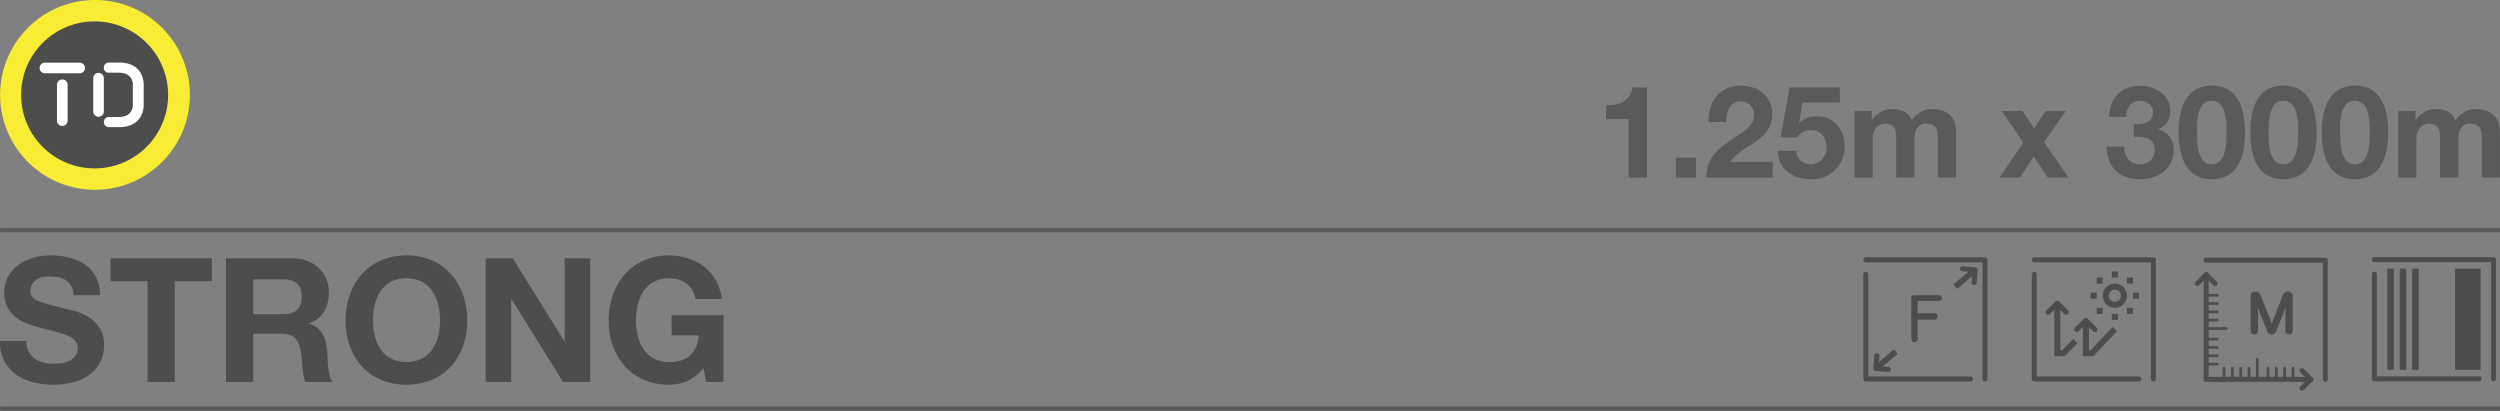 <svg xmlns="http://www.w3.org/2000/svg" viewBox="0 0 1734.65 285.04"><rect x="0" y="0" width="1734.65" height="285.04" fill="#808080" stroke="none"/><defs><style>.cls-1{fill:#595a5c;}.cls-2{fill:#f8ed34;}.cls-3{fill:#4e4d4e;}.cls-4{fill:#fff;}</style></defs><g id="Layer_2" data-name="Layer 2"><g id="Layer_1-2" data-name="Layer 1"><rect class="cls-1" x="0.08" y="158.2" width="1734.57" height="2.98"/><rect class="cls-1" x="0.08" y="282.06" width="1734.57" height="2.99"/><path class="cls-1" d="M1130.07,123.21V82.64h-15.73V73.09a29.88,29.88,0,0,0,6.39-.5,16.54,16.54,0,0,0,5.54-2,13.49,13.49,0,0,0,4.15-3.89,13.86,13.86,0,0,0,2.24-6h10.09v62.54Z"/><path class="cls-1" d="M1176.79,109.45v13.76h-14V109.45Z"/><path class="cls-1" d="M1186.8,74.74a23,23,0,0,1,4.29-8,19.39,19.39,0,0,1,7.19-5.36,24.38,24.38,0,0,1,10-1.92,25,25,0,0,1,8.18,1.33,21.08,21.08,0,0,1,6.83,3.85,18.09,18.09,0,0,1,4.69,6.16,18.91,18.91,0,0,1,1.74,8.22,19.83,19.83,0,0,1-1.51,8.13,21.48,21.48,0,0,1-4,6,34,34,0,0,1-5.68,4.78q-3.17,2.14-6.39,4.25t-6.25,4.51a28.39,28.39,0,0,0-5.36,5.63H1230v10.9h-45.92a26.1,26.1,0,0,1,1.56-9.47,25.44,25.44,0,0,1,4.25-7.2,37.18,37.18,0,0,1,6.29-5.85q3.63-2.67,7.64-5.45c1.38-.95,2.83-1.92,4.38-2.9a29.66,29.66,0,0,0,4.25-3.26,17.21,17.21,0,0,0,3.21-4A9.92,9.92,0,0,0,1217,80a9.41,9.41,0,0,0-2.64-7.1,9.29,9.29,0,0,0-6.74-2.55,8.27,8.27,0,0,0-4.7,1.3,9.8,9.8,0,0,0-3.08,3.4,15.78,15.78,0,0,0-1.65,4.64,26.42,26.42,0,0,0-.49,5h-12.15A30.07,30.07,0,0,1,1186.8,74.74Z"/><path class="cls-1" d="M1250.77,71.12l-2.5,14.21.18.17a15.84,15.84,0,0,1,5.54-3.71,20.75,20.75,0,0,1,14.92.59,18.13,18.13,0,0,1,6,4.55,20,20,0,0,1,3.75,6.75,26,26,0,0,1,1.3,8.26,21.57,21.57,0,0,1-1.88,9,22.89,22.89,0,0,1-5,7.19,22.42,22.42,0,0,1-7.37,4.7,23,23,0,0,1-8.93,1.56,30.93,30.93,0,0,1-8.72-1.21,21.94,21.94,0,0,1-7.37-3.7,18.66,18.66,0,0,1-5.13-6.21,19.33,19.33,0,0,1-2-8.63h12.68a10.39,10.39,0,0,0,3.22,6.84,10,10,0,0,0,7.06,2.54,9.84,9.84,0,0,0,4.51-1,10.8,10.8,0,0,0,3.39-2.68,12,12,0,0,0,2.15-3.84,13.88,13.88,0,0,0,.76-4.52,14.22,14.22,0,0,0-.72-4.55,10.68,10.68,0,0,0-2.14-3.76,10.14,10.14,0,0,0-3.4-2.5,11,11,0,0,0-4.55-.89,11.26,11.26,0,0,0-5.54,1.2,13,13,0,0,0-4,3.8h-11.44l6.17-34.57h34.93V71.12Z"/><path class="cls-1" d="M1298.75,77v6.25h.17a18.07,18.07,0,0,1,6-5.54,16.3,16.3,0,0,1,8.08-2,18.62,18.62,0,0,1,8,1.69,11.23,11.23,0,0,1,5.49,6,19.55,19.55,0,0,1,5.59-5.36,14.81,14.81,0,0,1,8.35-2.32,24.51,24.51,0,0,1,6.79.89,13.64,13.64,0,0,1,5.36,2.86,13.16,13.16,0,0,1,3.49,5.13,21,21,0,0,1,1.24,7.64v30.92h-12.68V97q0-2.32-.18-4.38a9.38,9.38,0,0,0-1-3.57,6.06,6.06,0,0,0-2.37-2.42,8.62,8.62,0,0,0-4.24-.89,8.08,8.08,0,0,0-4.34,1,7.47,7.47,0,0,0-2.59,2.68,10.85,10.85,0,0,0-1.25,3.75,28.64,28.64,0,0,0-.31,4.25v25.73h-12.69V97.3c0-1.37,0-2.73-.09-4.07a11.4,11.4,0,0,0-.76-3.71,5.64,5.64,0,0,0-2.23-2.72,8.38,8.38,0,0,0-4.6-1,9.84,9.84,0,0,0-2.37.4,8,8,0,0,0-2.86,1.52,9,9,0,0,0-2.37,3.22,13.13,13.13,0,0,0-1,5.49v26.81h-12.69V77Z"/><path class="cls-1" d="M1388.8,77h14.47l8.14,12.06,8-12.06h14l-15.18,21.62,17.06,24.57h-14.47l-9.65-14.57-9.65,14.57h-14.21L1404,98.91Z"/><path class="cls-1" d="M1484.93,86a13.72,13.72,0,0,0,4.34-1,8.22,8.22,0,0,0,3.3-2.45,6.69,6.69,0,0,0,1.3-4.29,7.44,7.44,0,0,0-2.68-6.17,9.58,9.58,0,0,0-6.16-2.14q-4.83,0-7.29,3.17a12.28,12.28,0,0,0-2.36,8h-12.07a26.39,26.39,0,0,1,1.75-8.8,20.2,20.2,0,0,1,4.37-6.84,19.5,19.5,0,0,1,6.75-4.42,23.54,23.54,0,0,1,8.75-1.56,26.33,26.33,0,0,1,7.51,1.11,21.6,21.6,0,0,1,6.74,3.35,18.13,18.13,0,0,1,4.87,5.45,14.39,14.39,0,0,1,1.88,7.42,14.77,14.77,0,0,1-2.19,8,11,11,0,0,1-6.57,4.73v.18a13.68,13.68,0,0,1,8.14,5,14.7,14.7,0,0,1,2.94,9.2,18.92,18.92,0,0,1-7.06,15.19,22.68,22.68,0,0,1-7.41,3.93,30.2,30.2,0,0,1-18.36-.18,20.13,20.13,0,0,1-7.37-4.42,19.49,19.49,0,0,1-4.69-7.11,25.06,25.06,0,0,1-1.57-9.64h12.06a18.4,18.4,0,0,0,.81,4.78,12,12,0,0,0,2,3.93,9.88,9.88,0,0,0,3.35,2.63,10.76,10.76,0,0,0,4.78,1,10.45,10.45,0,0,0,7.24-2.63,9.15,9.15,0,0,0,3-7.19,9.11,9.11,0,0,0-1.38-5.45,8,8,0,0,0-3.53-2.73,15,15,0,0,0-4.69-1c-1.7-.09-3.33-.14-4.87-.14V86A26.54,26.54,0,0,0,1484.93,86Z"/><path class="cls-1" d="M1513.57,76.35a27.53,27.53,0,0,1,5-10,17.83,17.83,0,0,1,7.28-5.36,24.19,24.19,0,0,1,8.8-1.6,24.44,24.44,0,0,1,8.89,1.6,18.24,18.24,0,0,1,7.33,5.36,27.24,27.24,0,0,1,5,10,54.91,54.91,0,0,1,1.83,15.32,57.12,57.12,0,0,1-1.83,15.68,27.17,27.17,0,0,1-5,10.05,18.15,18.15,0,0,1-7.33,5.36,24.45,24.45,0,0,1-8.89,1.61,24.2,24.2,0,0,1-8.8-1.61,17.74,17.74,0,0,1-7.28-5.36,27.45,27.45,0,0,1-5-10.05,57.12,57.12,0,0,1-1.83-15.68A54.91,54.91,0,0,1,1513.57,76.35Zm11,21.79a35.14,35.14,0,0,0,1.11,7.33,15.74,15.74,0,0,0,3,6,7.21,7.21,0,0,0,5.9,2.5,7.42,7.42,0,0,0,6-2.5,15.4,15.4,0,0,0,3-6,34.49,34.49,0,0,0,1.12-7.33c.12-2.53.17-4.68.17-6.47,0-1.07,0-2.37,0-3.89a42.75,42.75,0,0,0-.36-4.69,43.22,43.22,0,0,0-.89-4.78,14.76,14.76,0,0,0-1.74-4.24,9.74,9.74,0,0,0-3-3,7.9,7.9,0,0,0-4.38-1.16,7.66,7.66,0,0,0-4.33,1.16,9.47,9.47,0,0,0-2.86,3,16,16,0,0,0-1.74,4.24,32.71,32.71,0,0,0-.9,4.78c-.17,1.61-.28,3.17-.31,4.69s0,2.82,0,3.89C1524.43,93.46,1524.49,95.61,1524.61,98.14Z"/><path class="cls-1" d="M1563.25,76.35a27.53,27.53,0,0,1,5-10,17.83,17.83,0,0,1,7.28-5.36,24.19,24.19,0,0,1,8.8-1.6,24.48,24.48,0,0,1,8.89,1.6,18.14,18.14,0,0,1,7.32,5.36,27.25,27.25,0,0,1,5,10,54.91,54.91,0,0,1,1.83,15.32,57.12,57.12,0,0,1-1.83,15.68,27.17,27.17,0,0,1-5,10.05,18.05,18.05,0,0,1-7.32,5.36,24.48,24.48,0,0,1-8.89,1.61,24.2,24.2,0,0,1-8.8-1.61,17.74,17.74,0,0,1-7.28-5.36,27.45,27.45,0,0,1-5-10.05,56.74,56.74,0,0,1-1.83-15.68A54.54,54.54,0,0,1,1563.25,76.35Zm11,21.79a34.49,34.49,0,0,0,1.12,7.33,15.6,15.6,0,0,0,3,6,7.18,7.18,0,0,0,5.9,2.5,7.42,7.42,0,0,0,6-2.5,15.25,15.25,0,0,0,3-6,34.49,34.49,0,0,0,1.12-7.33c.12-2.53.18-4.68.18-6.47,0-1.07,0-2.37,0-3.89a42.75,42.75,0,0,0-.36-4.69,43.26,43.26,0,0,0-.9-4.78,14.22,14.22,0,0,0-1.74-4.24,9.63,9.63,0,0,0-2.95-3,7.89,7.89,0,0,0-4.37-1.16A7.71,7.71,0,0,0,1580,71a9.47,9.47,0,0,0-2.86,3,16.68,16.68,0,0,0-1.74,4.24,32.68,32.68,0,0,0-.89,4.78c-.18,1.61-.28,3.17-.31,4.69s-.05,2.82-.05,3.89C1574.1,93.46,1574.16,95.61,1574.28,98.14Z"/><path class="cls-1" d="M1612.92,76.35a27.53,27.53,0,0,1,5-10,17.83,17.83,0,0,1,7.28-5.36,24.19,24.19,0,0,1,8.8-1.6,24.44,24.44,0,0,1,8.89,1.6,18.24,18.24,0,0,1,7.33,5.36,27.24,27.24,0,0,1,5,10A54.91,54.91,0,0,1,1657,91.67a57.12,57.12,0,0,1-1.83,15.68,27.17,27.17,0,0,1-5,10.05,18.15,18.15,0,0,1-7.33,5.36,24.45,24.45,0,0,1-8.89,1.61,24.2,24.2,0,0,1-8.8-1.61,17.74,17.74,0,0,1-7.28-5.36,27.45,27.45,0,0,1-5-10.05,57.12,57.12,0,0,1-1.83-15.68A54.91,54.91,0,0,1,1612.92,76.35Zm11,21.79a35.14,35.14,0,0,0,1.12,7.33,15.74,15.74,0,0,0,3,6,7.2,7.2,0,0,0,5.9,2.5,7.42,7.42,0,0,0,6-2.5,15.4,15.4,0,0,0,3-6,34.49,34.49,0,0,0,1.12-7.33c.11-2.53.17-4.68.17-6.47,0-1.07,0-2.37,0-3.89a42.75,42.75,0,0,0-.36-4.69,43.22,43.22,0,0,0-.89-4.78,14.76,14.76,0,0,0-1.74-4.24,9.74,9.74,0,0,0-3-3,7.9,7.9,0,0,0-4.38-1.16,7.66,7.66,0,0,0-4.33,1.16,9.36,9.36,0,0,0-2.86,3,16,16,0,0,0-1.74,4.24,32.71,32.71,0,0,0-.9,4.78c-.18,1.61-.28,3.17-.31,4.69s0,2.82,0,3.89C1623.78,93.46,1623.84,95.61,1624,98.14Z"/><path class="cls-1" d="M1676,77v6.25h.18a18.14,18.14,0,0,1,6-5.54,16.34,16.34,0,0,1,8.09-2,18.61,18.61,0,0,1,8,1.69,11.21,11.21,0,0,1,5.5,6,19.63,19.63,0,0,1,5.58-5.36,14.84,14.84,0,0,1,8.36-2.32,24.51,24.51,0,0,1,6.79.89,13.71,13.71,0,0,1,5.36,2.86,13.15,13.15,0,0,1,3.48,5.13,20.94,20.94,0,0,1,1.25,7.64v30.92H1722V97c0-1.55,0-3-.17-4.38a9.21,9.21,0,0,0-1-3.57,5.93,5.93,0,0,0-2.37-2.42,8.6,8.6,0,0,0-4.24-.89,8,8,0,0,0-4.33,1,7.31,7.31,0,0,0-2.59,2.68,10.44,10.44,0,0,0-1.25,3.75,28.65,28.65,0,0,0-.32,4.25v25.73H1693V97.3c0-1.37,0-2.73-.09-4.07a11.66,11.66,0,0,0-.76-3.71,5.66,5.66,0,0,0-2.24-2.72,8.36,8.36,0,0,0-4.6-1,9.85,9.85,0,0,0-2.36.4,7.88,7.88,0,0,0-2.86,1.52,8.8,8.8,0,0,0-2.37,3.22,13,13,0,0,0-1,5.49v26.81h-12.69V77Z"/><path class="cls-2" d="M131.76,65.85A65.84,65.84,0,1,1,65.92,0a65.83,65.83,0,0,1,65.84,65.85"/><path class="cls-3" d="M116.65,65.84a51,51,0,1,1-51-51,51,51,0,0,1,51,51"/><path class="cls-4" d="M72.05,54.26a3.68,3.68,0,0,0-7.36,0V77.31a3.68,3.68,0,1,0,7.36,0Z"/><path class="cls-4" d="M95.16,47.58C92.54,45.13,89,43.76,84.4,43.44H75.59a3.53,3.53,0,0,0-.71,7h7.63c.53,0,1,0,1.48.07a9.34,9.34,0,0,1,5.66,2.22,8.24,8.24,0,0,1,2.53,6.47v13.2a8.3,8.3,0,0,1-2.53,6.49c-1.68,1.52-4.07,2.28-7.14,2.28H75.59a3.53,3.53,0,0,0,0,7.06H82.3c5.53,0,9.83-1.39,12.85-4.21a12.82,12.82,0,0,0,2.15-2.57,17,17,0,0,0,2.41-9.29V59.44a16.94,16.94,0,0,0-2.38-9.24,12.55,12.55,0,0,0-2.17-2.62"/><path class="cls-4" d="M46.92,83.7a3.69,3.69,0,1,1-7.38,0V58.83a3.69,3.69,0,1,1,7.38,0Z"/><path class="cls-4" d="M31.36,50.85a3.69,3.69,0,1,1,0-7.37H55.09a3.69,3.69,0,1,1,0,7.37Z"/><path class="cls-3" d="M1484.11,264.69H1411.5a1.74,1.74,0,0,1-1.75-1.73V190.34a1.73,1.73,0,0,1,1.75-1.72,1.71,1.71,0,0,1,1.71,1.72v70.89h70.9a1.73,1.73,0,0,1,0,3.46Z"/><path class="cls-3" d="M1494.18,264.69a1.73,1.73,0,0,1-1.73-1.73V182h-81a1.73,1.73,0,1,1,0-3.46h82.68a1.74,1.74,0,0,1,1.73,1.73V263A1.73,1.73,0,0,1,1494.18,264.69Z"/><path class="cls-3" d="M1467.39,213.56a8.4,8.4,0,1,0-8.4-8.39A8.4,8.4,0,0,0,1467.39,213.56Zm0-12.59a4.2,4.2,0,1,1-4.2,4.2A4.2,4.2,0,0,1,1467.39,201Z"/><rect class="cls-3" x="1479.99" y="203.07" width="4.2" height="4.2"/><rect class="cls-3" x="1450.59" y="203.07" width="4.2" height="4.2"/><rect class="cls-3" x="1465.29" y="217.77" width="4.21" height="4.2"/><rect class="cls-3" x="1475.79" y="192.56" width="4.2" height="4.21"/><rect class="cls-3" x="1454.79" y="192.56" width="4.2" height="4.21"/><rect class="cls-3" x="1454.79" y="213.56" width="4.2" height="4.21"/><rect class="cls-3" x="1475.79" y="213.56" width="4.2" height="4.21"/><rect class="cls-3" x="1465.29" y="188.37" width="4.21" height="4.19"/><polyline class="cls-3" points="1425.39 212.34 1425.39 247.17 1432.56 247.17 1441.58 238.14 1438.61 235.19 1430.82 242.96 1429.6 242.96 1429.6 212.34"/><polyline class="cls-3" points="1445.25 224.93 1445.25 247.17 1452.45 247.17 1468.91 229.71 1465.86 226.83 1450.64 242.96 1449.44 242.96 1449.44 224.93"/><path class="cls-3" d="M1433.67,218.41a1.79,1.79,0,0,1-1.24-.51l-5-5-5,5a1.78,1.78,0,0,1-2.52-2.51l6.29-6.28a1.75,1.75,0,0,1,2.51,0l6.28,6.28a1.78,1.78,0,0,1,0,2.51A1.82,1.82,0,0,1,1433.67,218.41Z"/><path class="cls-3" d="M1453.52,230.4a1.85,1.85,0,0,1-1.25-.5l-5-5-5,5a1.77,1.77,0,1,1-2.51-2.51l6.28-6.28a1.76,1.76,0,0,1,2.52,0l6.28,6.28a1.8,1.8,0,0,1,0,2.51A1.88,1.88,0,0,1,1453.52,230.4Z"/><path class="cls-3" d="M1367.23,264.69h-72.61a1.72,1.72,0,0,1-1.73-1.73V190.34a1.72,1.72,0,1,1,3.44,0v70.89h70.9a1.73,1.73,0,1,1,0,3.46Z"/><path class="cls-3" d="M1377.31,264.69a1.74,1.74,0,0,1-1.74-1.73V182h-81a1.73,1.73,0,0,1,0-3.46h82.69a1.72,1.72,0,0,1,1.72,1.73V263A1.72,1.72,0,0,1,1377.31,264.69Z"/><polyline class="cls-3" points="1368.23 186.49 1355.36 197.33 1357.97 200.41 1370.84 189.59"/><path class="cls-3" d="M1368.4,197.1a1.92,1.92,0,0,1-.41-1.27l.62-7-7-.6a1.77,1.77,0,0,1-1.61-1.89,1.75,1.75,0,0,1,1.91-1.6l8.75.74a1.72,1.72,0,0,1,1.6,1.9l-.74,8.77a1.75,1.75,0,0,1-1.91,1.59A1.87,1.87,0,0,1,1368.4,197.1Z"/><polyline class="cls-3" points="1303.87 256.36 1316.72 245.53 1314.12 242.44 1301.26 253.27"/><path class="cls-3" d="M1303.68,245.76a1.85,1.85,0,0,1,.41,1.27l-.6,7,7,.6a1.76,1.76,0,0,1,1.58,1.9,1.73,1.73,0,0,1-1.89,1.6l-8.75-.74a1.74,1.74,0,0,1-1.61-1.92l.74-8.75a1.76,1.76,0,0,1,1.9-1.6A1.81,1.81,0,0,1,1303.68,245.76Z"/><path class="cls-3" d="M1330.59,235.22a2.19,2.19,0,0,1-2.2,2.2h0a2.19,2.19,0,0,1-2.2-2.2V207.77a2.2,2.2,0,0,1,2.2-2.21h0a2.2,2.2,0,0,1,2.2,2.21Z"/><path class="cls-3" d="M1344.37,219.57c0-1.25-.74-2.25-1.64-2.25h-14.91c-.9,0-1.63,1-1.63,2.25h0c0,1.24.73,2.25,1.63,2.25h14.91c.9,0,1.64-1,1.64-2.25Z"/><path class="cls-3" d="M1347.41,206.81a2,2,0,0,0-2-2h-17.28a2,2,0,0,0-2,2h0a2,2,0,0,0,2,2h17.28a2,2,0,0,0,2-2Z"/><path class="cls-3" d="M1720.1,264.57h-72.62a1.74,1.74,0,0,1-1.74-1.73V190.22a1.73,1.73,0,1,1,3.46,0v70.89h70.9a1.73,1.73,0,1,1,0,3.46Z"/><path class="cls-3" d="M1730.18,264.57a1.74,1.74,0,0,1-1.74-1.73v-81h-81a1.73,1.73,0,1,1,0-3.46h82.7a1.73,1.73,0,0,1,1.72,1.73v82.7A1.72,1.72,0,0,1,1730.18,264.57Z"/><rect class="cls-3" x="1656.44" y="186.4" width="4.52" height="70.17"/><rect class="cls-3" x="1665.09" y="186.4" width="4.52" height="70.17"/><rect class="cls-3" x="1673.74" y="186.4" width="4.52" height="70.17"/><rect class="cls-3" x="1703.46" y="186.4" width="17.75" height="70.17"/><path class="cls-3" d="M1603.39,265h-72.61a1.74,1.74,0,0,1-1.75-1.73V190.61a1.73,1.73,0,0,1,1.75-1.72,1.71,1.71,0,0,1,1.72,1.72V261.5h70.89a1.73,1.73,0,1,1,0,3.46Z"/><path class="cls-3" d="M1613.47,265a1.74,1.74,0,0,1-1.74-1.73v-81h-81a1.73,1.73,0,1,1,0-3.46h82.69a1.72,1.72,0,0,1,1.72,1.73v82.7A1.72,1.72,0,0,1,1613.47,265Z"/><path class="cls-3" d="M1536.89,198.45a1.75,1.75,0,0,1-1.22-.5l-4.89-4.9-4.91,4.9a1.73,1.73,0,0,1-2.44-2.44l6.12-6.12a1.7,1.7,0,0,1,2.44,0l6.13,6.12a1.73,1.73,0,0,1,0,2.44A1.76,1.76,0,0,1,1536.89,198.45Z"/><path class="cls-3" d="M1597.26,271.08a1.71,1.71,0,0,1-1.22-.52,1.73,1.73,0,0,1,0-2.44l4.91-4.89-4.91-4.9a1.74,1.74,0,0,1,0-2.45,1.72,1.72,0,0,1,2.46,0l6.11,6.13a1.72,1.72,0,0,1,.52,1.22,1.76,1.76,0,0,1-.52,1.23l-6.11,6.1A1.75,1.75,0,0,1,1597.26,271.08Z"/><path class="cls-3" d="M1539.39,204.85a.94.94,0,0,1-.94.94h-7.31a1,1,0,0,1-.94-.94h0a1,1,0,0,1,.94-.94h7.31a.94.94,0,0,1,.94.94Z"/><path class="cls-3" d="M1539.39,210.62a.94.94,0,0,1-.94.94h-7.31a1,1,0,0,1-.94-.94h0a1,1,0,0,1,.94-1h7.31a1,1,0,0,1,.94,1Z"/><path class="cls-3" d="M1539.39,216.39a.93.93,0,0,1-.94.94h-7.31a.94.94,0,0,1-.94-.94h0a1,1,0,0,1,.94-.95h7.31a1,1,0,0,1,.94.95Z"/><path class="cls-3" d="M1539.39,222.16a.94.94,0,0,1-.94.94h-7.31a1,1,0,0,1-.94-.94h0a1,1,0,0,1,.94-.94h7.31a.94.94,0,0,1,.94.94Z"/><path class="cls-3" d="M1539.39,235.32a.93.93,0,0,1-.94.94h-7.31a.94.94,0,0,1-.94-.94h0a1,1,0,0,1,.94-.94h7.31a.94.94,0,0,1,.94.94Z"/><path class="cls-3" d="M1539.39,241.09a.94.94,0,0,1-.94.94h-7.31a1,1,0,0,1-.94-.94h0a1,1,0,0,1,.94-.94h7.31a.94.94,0,0,1,.94.94Z"/><path class="cls-3" d="M1539.39,246.86a.94.94,0,0,1-.94.95h-7.31a1,1,0,0,1-.94-.95h0a1,1,0,0,1,.94-.94h7.31a.94.94,0,0,1,.94.94Z"/><path class="cls-3" d="M1539.39,252.63a.94.94,0,0,1-.94.94h-7.31a1,1,0,0,1-.94-.94h0a1,1,0,0,1,.94-.94h7.31a.94.94,0,0,1,.94.94Z"/><path class="cls-3" d="M1545.74,227.93c0,.53-.71.95-1.58.95H1531.8c-.88,0-1.6-.42-1.6-.95h0c0-.52.72-.94,1.6-.94h12.36c.87,0,1.58.42,1.58.94Z"/><path class="cls-3" d="M1543.19,254.52a.94.94,0,0,1,.94.94v7.31a1,1,0,0,1-.94.94h0a1,1,0,0,1-1-.94v-7.31a.94.94,0,0,1,1-.94Z"/><path class="cls-3" d="M1549,254.52a.94.94,0,0,1,.94.94v7.31a1,1,0,0,1-.94.94h0a1,1,0,0,1-.94-.94v-7.31a.94.94,0,0,1,.94-.94Z"/><path class="cls-3" d="M1554.73,254.52a.94.94,0,0,1,.94.94v7.31a1,1,0,0,1-.94.94h0a1,1,0,0,1-.94-.94v-7.31a.94.94,0,0,1,.94-.94Z"/><path class="cls-3" d="M1560.5,254.52a.94.94,0,0,1,.94.94v7.31a1,1,0,0,1-.94.94h0a1,1,0,0,1-.94-.94v-7.31a.94.94,0,0,1,.94-.94Z"/><path class="cls-3" d="M1573.66,254.52a.94.94,0,0,1,.94.94v7.31a1,1,0,0,1-.94.94h0a1,1,0,0,1-.94-.94v-7.31a.94.94,0,0,1,.94-.94Z"/><path class="cls-3" d="M1579.43,254.52a.94.94,0,0,1,.94.94v7.31a1,1,0,0,1-.94.94h0a1,1,0,0,1-.94-.94v-7.31a.94.94,0,0,1,.94-.94Z"/><path class="cls-3" d="M1585.2,254.52a.93.93,0,0,1,.94.94v7.31a.94.94,0,0,1-.94.94h0a1,1,0,0,1-.94-.94v-7.31a.94.94,0,0,1,.94-.94Z"/><path class="cls-3" d="M1591,254.52a.94.94,0,0,1,1,.94v7.31a1,1,0,0,1-1,.94h0a1,1,0,0,1-.94-.94v-7.31a.94.94,0,0,1,.94-.94Z"/><path class="cls-3" d="M1566.27,248.16c.53,0,.94.72.94,1.59v12.36c0,.87-.41,1.6-.94,1.6h0c-.52,0-.94-.73-.94-1.6V249.75c0-.87.42-1.59.94-1.59Z"/><path class="cls-3" d="M1564.21,202.42a2.91,2.91,0,0,0-2.57,3v24.35a2.59,2.59,0,0,0,5.16,0V220c0-2.12-.08-4.51-.17-6.71.43,1.24.86,2.39,1.2,3.25l5.32,13.34a3.11,3.11,0,0,0,3,2.25l.07.34.08-.34a3.06,3.06,0,0,0,3-2.21l5.47-13.56c.32-.8.72-1.89,1.14-3.06-.1,2.21-.18,4.59-.18,6.74v9.74a2.59,2.59,0,0,0,5.16,0V205.39a2.91,2.91,0,0,0-2.48-3l-1,0h0a3.61,3.61,0,0,0-3.49,2.53L1577.66,221c-.42,1-.91,2.36-1.34,3.64-.45-1.31-1-2.67-1.31-3.56l-6.49-16.26a3.49,3.49,0,0,0-3.42-2.46"/><path class="cls-3" d="M19.83,243.87A13.51,13.51,0,0,0,24,248.74,17.92,17.92,0,0,0,30,251.5a28.78,28.78,0,0,0,7.21.9,36.18,36.18,0,0,0,5.41-.42,18.24,18.24,0,0,0,5.41-1.62,11.7,11.7,0,0,0,4.2-3.31A8.28,8.28,0,0,0,54,241.71a7.55,7.55,0,0,0-2.23-5.65,17.61,17.61,0,0,0-5.82-3.6,59.72,59.72,0,0,0-8.18-2.53q-4.56-1.08-9.25-2.4a82.21,82.21,0,0,1-9.37-2.94,31.94,31.94,0,0,1-8.17-4.51,20.19,20.19,0,0,1-8-16.94,22.51,22.51,0,0,1,2.82-11.48,25.7,25.7,0,0,1,7.39-8.1,32.08,32.08,0,0,1,10.34-4.81A44,44,0,0,1,35,177.19a54.68,54.68,0,0,1,12.92,1.5,32.05,32.05,0,0,1,11,4.87,24.51,24.51,0,0,1,7.63,8.58,26.42,26.42,0,0,1,2.83,12.68H51.07a15.15,15.15,0,0,0-1.62-6.36,10.56,10.56,0,0,0-3.66-4,15.84,15.84,0,0,0-5.23-2.05,33,33,0,0,0-6.43-.59,22.18,22.18,0,0,0-4.57.48A12.2,12.2,0,0,0,25.42,194a10.46,10.46,0,0,0-3.07,3,8.09,8.09,0,0,0-1.2,4.57,7.7,7.7,0,0,0,1,4.08,8.54,8.54,0,0,0,3.79,2.89,48.12,48.12,0,0,0,7.81,2.64q5,1.32,13,3.36,2.4.49,6.66,1.75a32,32,0,0,1,8.48,4,25.88,25.88,0,0,1,7.27,7.39q3.06,4.62,3.06,11.84a26.23,26.23,0,0,1-2.28,10.93,23.7,23.7,0,0,1-6.79,8.71A32.55,32.55,0,0,1,52,264.9a52.85,52.85,0,0,1-15.44,2,54.21,54.21,0,0,1-13.75-1.74A34.59,34.59,0,0,1,11,259.73a26.94,26.94,0,0,1-8.11-9.49A28.47,28.47,0,0,1,0,236.54H18.27A15.73,15.73,0,0,0,19.83,243.87Z"/><path class="cls-3" d="M76.66,195.09V179.23H147v15.86H121.24V265H102.38V195.09Z"/><path class="cls-3" d="M203.07,179.23a27.63,27.63,0,0,1,10.39,1.86,24.06,24.06,0,0,1,7.93,5.11,22.25,22.25,0,0,1,5.05,7.51,24.06,24.06,0,0,1,1.74,9.19A25.74,25.74,0,0,1,225,216q-3.18,5.52-10.39,8.41v.24a14.58,14.58,0,0,1,5.77,2.94,16.21,16.21,0,0,1,3.72,4.69,21.47,21.47,0,0,1,2.11,5.94,53.83,53.83,0,0,1,.9,6.49c.08,1.37.16,3,.24,4.81s.22,3.73.42,5.65a37.59,37.59,0,0,0,1,5.46,12.58,12.58,0,0,0,2,4.39H211.84a33.29,33.29,0,0,1-1.92-9.73c-.25-3.77-.61-7.37-1.09-10.82q-1-6.72-4.08-9.85t-10.21-3.12H175.67V265H156.81V179.23ZM196.34,218q6.48,0,9.73-2.88t3.24-9.38q0-6.24-3.24-9.07t-9.73-2.82H175.67V218Z"/><path class="cls-3" d="M242.71,204.64a43,43,0,0,1,8.3-14.36,38,38,0,0,1,13.27-9.61,47,47,0,0,1,35.51,0A38.32,38.32,0,0,1,313,190.28a43.19,43.19,0,0,1,8.29,14.36,53.7,53.7,0,0,1,2.88,17.84A51.92,51.92,0,0,1,321.3,240,42,42,0,0,1,313,254.09a38.26,38.26,0,0,1-13.22,9.43,47.8,47.8,0,0,1-35.51,0A38,38,0,0,1,251,254.09a41.84,41.84,0,0,1-8.3-14.12,51.92,51.92,0,0,1-2.88-17.49A53.7,53.7,0,0,1,242.71,204.64ZM260,233a28.43,28.43,0,0,0,4,9.19,20.66,20.66,0,0,0,7.21,6.55,25,25,0,0,0,21.63,0,20.66,20.66,0,0,0,7.21-6.55,28.43,28.43,0,0,0,4-9.19,43.72,43.72,0,0,0,1.27-10.52,47,47,0,0,0-1.27-10.93,29,29,0,0,0-4-9.43,20.36,20.36,0,0,0-7.21-6.61,25,25,0,0,0-21.63,0,20.36,20.36,0,0,0-7.21,6.61,29,29,0,0,0-4,9.43,47,47,0,0,0-1.26,10.93A43.72,43.72,0,0,0,260,233Z"/><path class="cls-3" d="M355.78,179.23l35.81,57.56h.24V179.23h17.66V265H390.63l-35.69-57.43h-.24V265H337V179.23Z"/><path class="cls-3" d="M476.9,264.36a31.67,31.67,0,0,1-12.38,2.58,44,44,0,0,1-17.72-3.42,38,38,0,0,1-13.28-9.43A41.81,41.81,0,0,1,425.23,240a51.92,51.92,0,0,1-2.88-17.49,53.7,53.7,0,0,1,2.88-17.84,43,43,0,0,1,8.29-14.36,38.09,38.09,0,0,1,13.28-9.61,43.37,43.37,0,0,1,17.72-3.48,41.76,41.76,0,0,1,12.8,2A36.48,36.48,0,0,1,488.49,185a31.57,31.57,0,0,1,12.2,22.48h-18q-1.69-7.22-6.49-10.82a18.91,18.91,0,0,0-11.66-3.6,22,22,0,0,0-10.81,2.46,20.27,20.27,0,0,0-7.21,6.61,28.55,28.55,0,0,0-4,9.43,46.5,46.5,0,0,0-1.27,10.93A43.23,43.23,0,0,0,442.48,233a28,28,0,0,0,4,9.19,20.58,20.58,0,0,0,7.21,6.55,22,22,0,0,0,10.81,2.46q9.38,0,14.48-4.74T485,232.7H466V218.64H502V265H490l-1.93-9.73A28.29,28.29,0,0,1,476.9,264.36Z"/></g></g></svg>